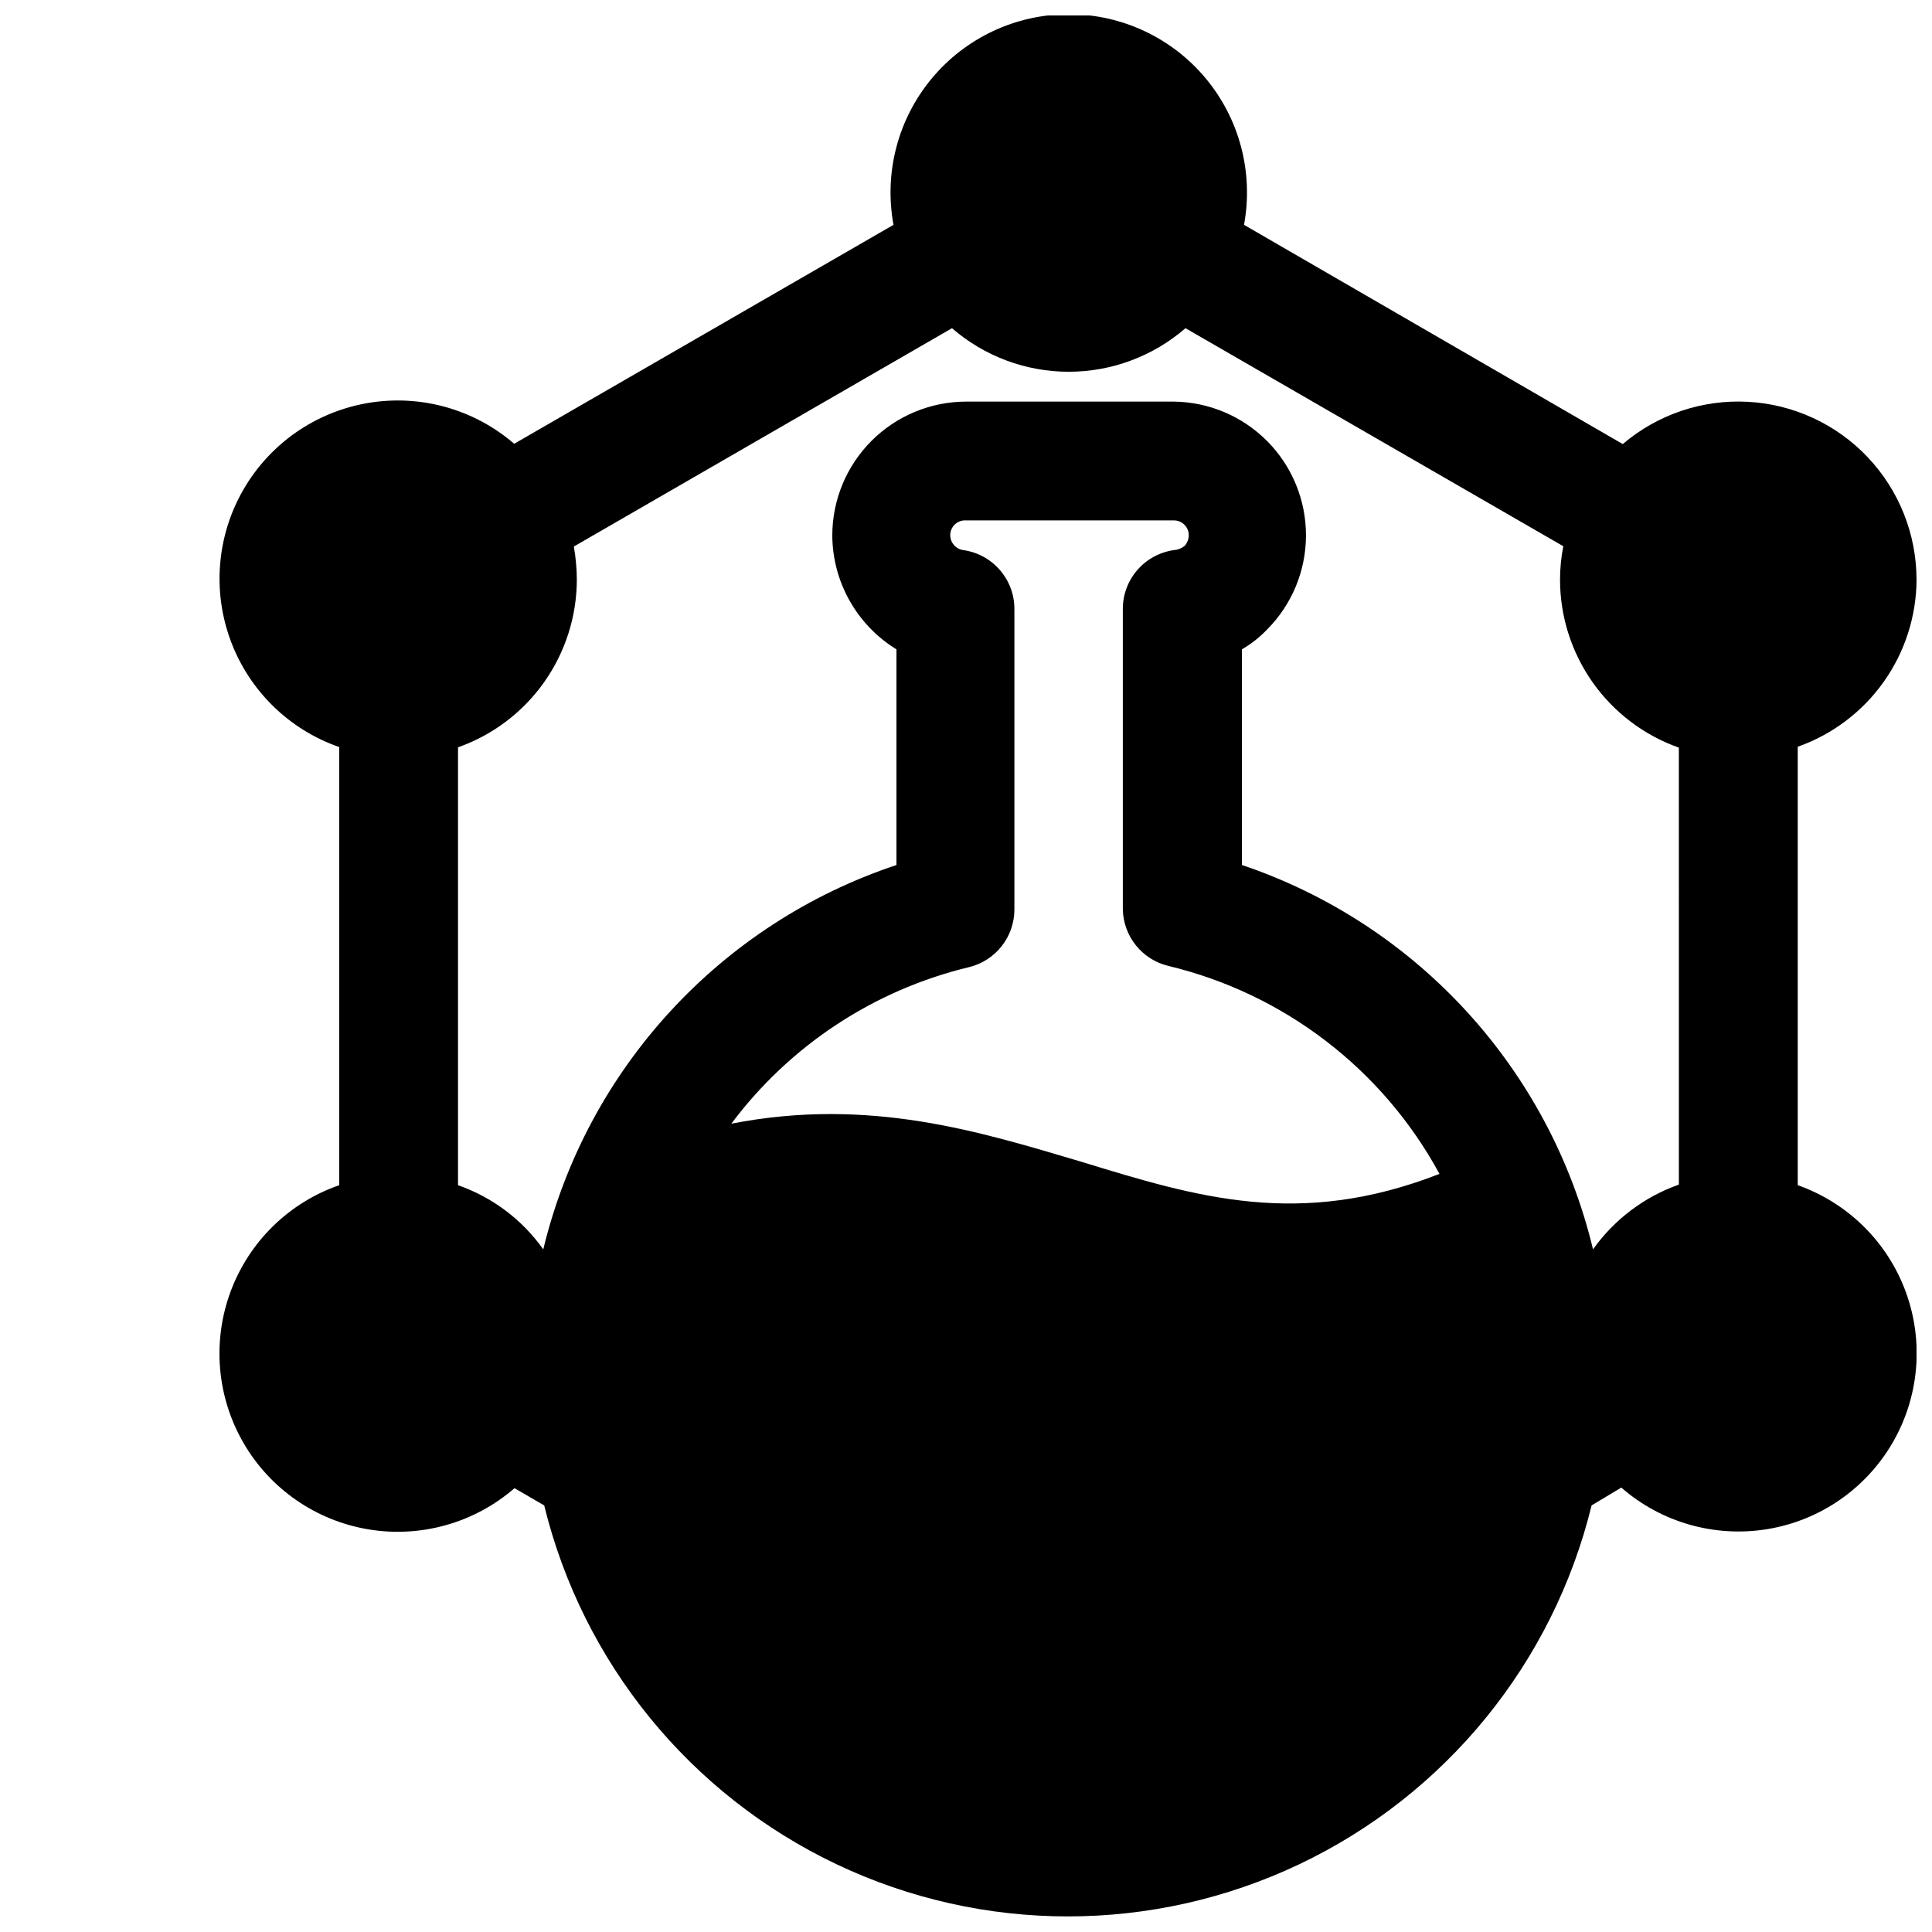 <?xml version="1.0" encoding="UTF-8"?>
<!-- Uploaded to: SVG Repo, www.svgrepo.com, Generator: SVG Repo Mixer Tools -->
<svg width="800px" height="800px" version="1.1" viewBox="144 144 512 512" xmlns="http://www.w3.org/2000/svg">
 <defs>
  <clipPath id="a">
   <path d="m202 148.09h449.9v503.81h-449.9z"/>
  </clipPath>
 </defs>
 <g clip-path="url(#a)">
  <path d="m651.9 297.66c0.004-12.094-4.629-23.727-12.949-32.504-8.316-8.777-19.684-14.031-31.758-14.676-12.078-0.648-23.941 3.363-33.145 11.203l-100.37-58.098c2.551-13.793-1.164-28.012-10.137-38.797-8.973-10.785-22.277-17.02-36.309-17.02-14.027 0-27.332 6.234-36.305 17.02-8.977 10.785-12.691 25.004-10.141 38.797l-100.52 58.02c-10.66-9.199-24.863-13.16-38.746-10.809-13.879 2.352-25.988 10.773-33.023 22.965-7.035 12.195-8.262 26.895-3.348 40.086 4.91 13.191 15.453 23.508 28.75 28.129v116.11c-13.312 4.621-23.863 14.945-28.777 28.152-4.914 13.207-3.672 27.918 3.383 40.117 7.055 12.199 19.188 20.609 33.086 22.934 13.898 2.328 28.109-1.672 38.754-10.906l7.871 4.566v-0.004c10.211 41.73 38.656 76.652 77.461 95.094 38.805 18.438 83.844 18.438 122.65 0 38.805-18.441 67.25-53.363 77.461-95.094l7.871-4.723c10.609 9.258 24.801 13.293 38.695 11.012 13.895-2.277 26.047-10.641 33.145-22.805 7.098-12.16 8.395-26.855 3.547-40.074-4.852-13.219-15.348-23.586-28.629-28.27v-116.19c9.164-3.238 17.102-9.227 22.738-17.141 5.637-7.918 8.691-17.383 8.75-27.098zm-221.36 154.21c-26.609-7.871-56.047-17.238-92.734-10.078v0.004c15.516-20.746 37.793-35.422 62.977-41.488 3.43-0.828 6.481-2.785 8.664-5.555 2.184-2.766 3.375-6.188 3.379-9.715v-79.508c0.039-3.82-1.312-7.523-3.805-10.422-2.492-2.894-5.949-4.789-9.734-5.324-1.969-0.273-3.441-1.945-3.461-3.934-0.008-1.027 0.387-2.016 1.102-2.758 0.801-0.82 1.922-1.254 3.07-1.18h55.105-0.004c1.047 0 2.047 0.414 2.785 1.152 0.738 0.738 1.152 1.738 1.152 2.785-0.012 1.047-0.406 2.051-1.102 2.832-0.809 0.652-1.801 1.035-2.836 1.102-3.781 0.535-7.242 2.43-9.73 5.324-2.492 2.898-3.848 6.602-3.809 10.422v79.508c0.082 3.481 1.316 6.84 3.508 9.547 2.195 2.707 5.223 4.609 8.617 5.41 30.656 7.359 56.754 27.391 71.793 55.102-37.156 14.484-64.16 6.219-94.938-3.227zm158.38 6.062c-9.168 3.242-17.113 9.234-22.75 17.16-11.438-47.695-46.582-86.164-93.047-101.86v-57.152c2.438-1.414 4.664-3.16 6.613-5.195 6.606-6.609 10.328-15.562 10.363-24.906 0.031-9.344-3.625-18.324-10.184-24.98-6.555-6.66-15.477-10.457-24.82-10.57h-55.102c-9.391 0.02-18.387 3.762-25.027 10.398-6.637 6.641-10.379 15.637-10.398 25.027 0.055 12.34 6.488 23.773 17.004 30.227v57.152c-46.68 15.539-82.055 54.039-93.598 101.86-5.582-7.879-13.477-13.82-22.594-17.004v-116.04c9.215-3.254 17.188-9.289 22.828-17.27 5.641-7.981 8.664-17.512 8.66-27.285-0.023-2.902-0.289-5.797-0.789-8.66l100.21-57.859c8.59 7.445 19.574 11.543 30.938 11.543 11.367 0 22.352-4.098 30.938-11.543l100.13 57.781c-0.578 2.93-0.867 5.91-0.867 8.898 0.012 9.758 3.047 19.27 8.684 27.234 5.641 7.965 13.605 13.988 22.805 17.242z"/>
 </g>
</svg>
